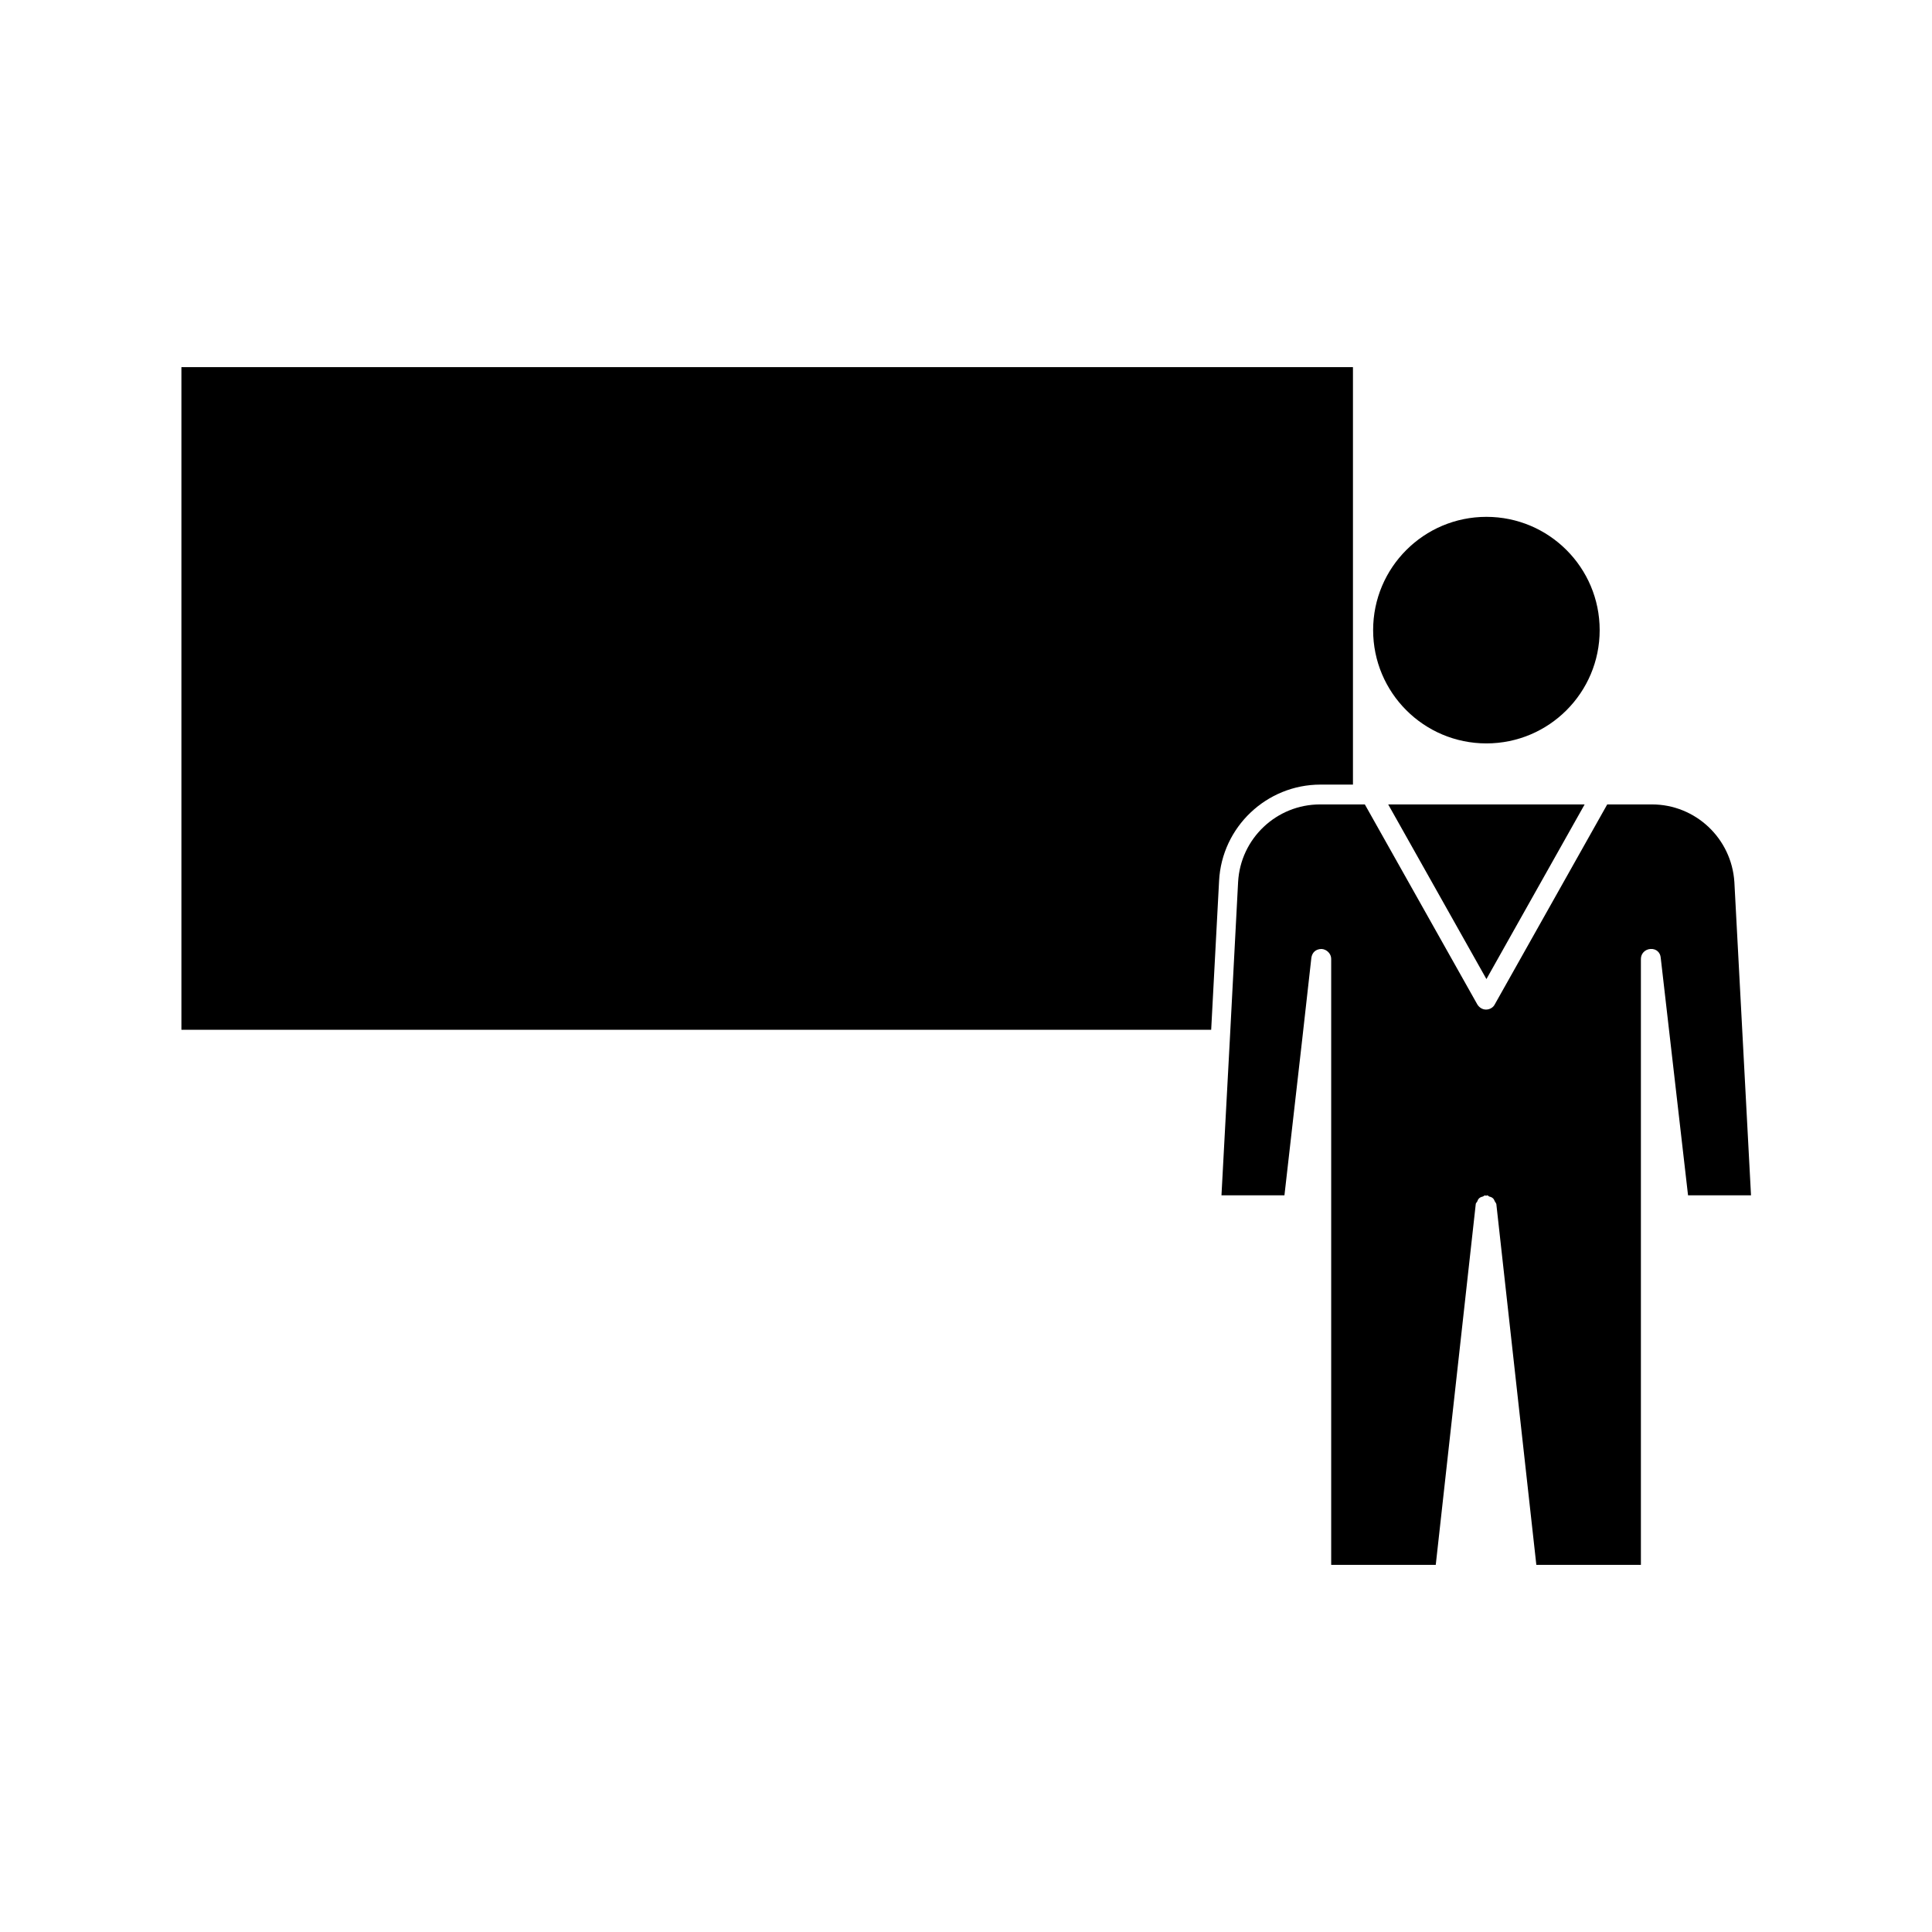 <?xml version="1.0" encoding="UTF-8"?>
<!-- The Best Svg Icon site in the world: iconSvg.co, Visit us! https://iconsvg.co -->
<svg fill="#000000" width="800px" height="800px" version="1.1" viewBox="144 144 512 512" xmlns="http://www.w3.org/2000/svg">
 <g>
  <path d="m467.07 377.43c0.734-14.273 12.594-25.504 26.871-25.504h8.605v-110.63h-310.47v175.6h272.9z"/>
  <path d="m567.93 310.99c0 16.578-13.438 30.02-30.016 30.02-16.582 0-30.02-13.441-30.02-30.02 0-16.578 13.438-30.02 30.02-30.02 16.578 0 30.016 13.441 30.016 30.02"/>
  <path d="m527 357.18h-15.113l26.031 46.285 26.027-46.285z"/>
  <path d="m581.79 357.18h-11.859l-29.809 53.004c-0.418 0.84-1.363 1.363-2.309 1.363s-1.785-0.523-2.309-1.363l-29.809-53.004h-11.859c-11.547 0-21.098 9.027-21.727 20.57l-2.203 41.984-2.203 41.039h16.688l4.723-41.461 2.414-21.516c0.211-1.363 1.156-2.309 2.731-2.309 1.363 0.105 2.519 1.258 2.519 2.625v160.59h27.711l10.602-95.617c0-0.316 0.316-0.418 0.418-0.734 0.105-0.316 0.211-0.523 0.418-0.734 0.316-0.316 0.629-0.418 1.051-0.523 0.211-0.105 0.316-0.211 0.523-0.316 0.105 0 0.211 0.105 0.316 0.105 0.105 0 0.211-0.105 0.316-0.105 0.211 0 0.316 0.211 0.523 0.316 0.418 0.105 0.734 0.211 1.051 0.523 0.211 0.211 0.316 0.523 0.418 0.734 0.105 0.211 0.316 0.418 0.418 0.734l10.602 95.617h27.711v-160.59c0-1.363 1.051-2.519 2.519-2.625 1.574-0.105 2.625 0.945 2.731 2.309l7.242 62.977h16.688l-4.41-83.023c-0.738-11.543-10.289-20.57-21.836-20.57z"/>
 </g>
</svg>